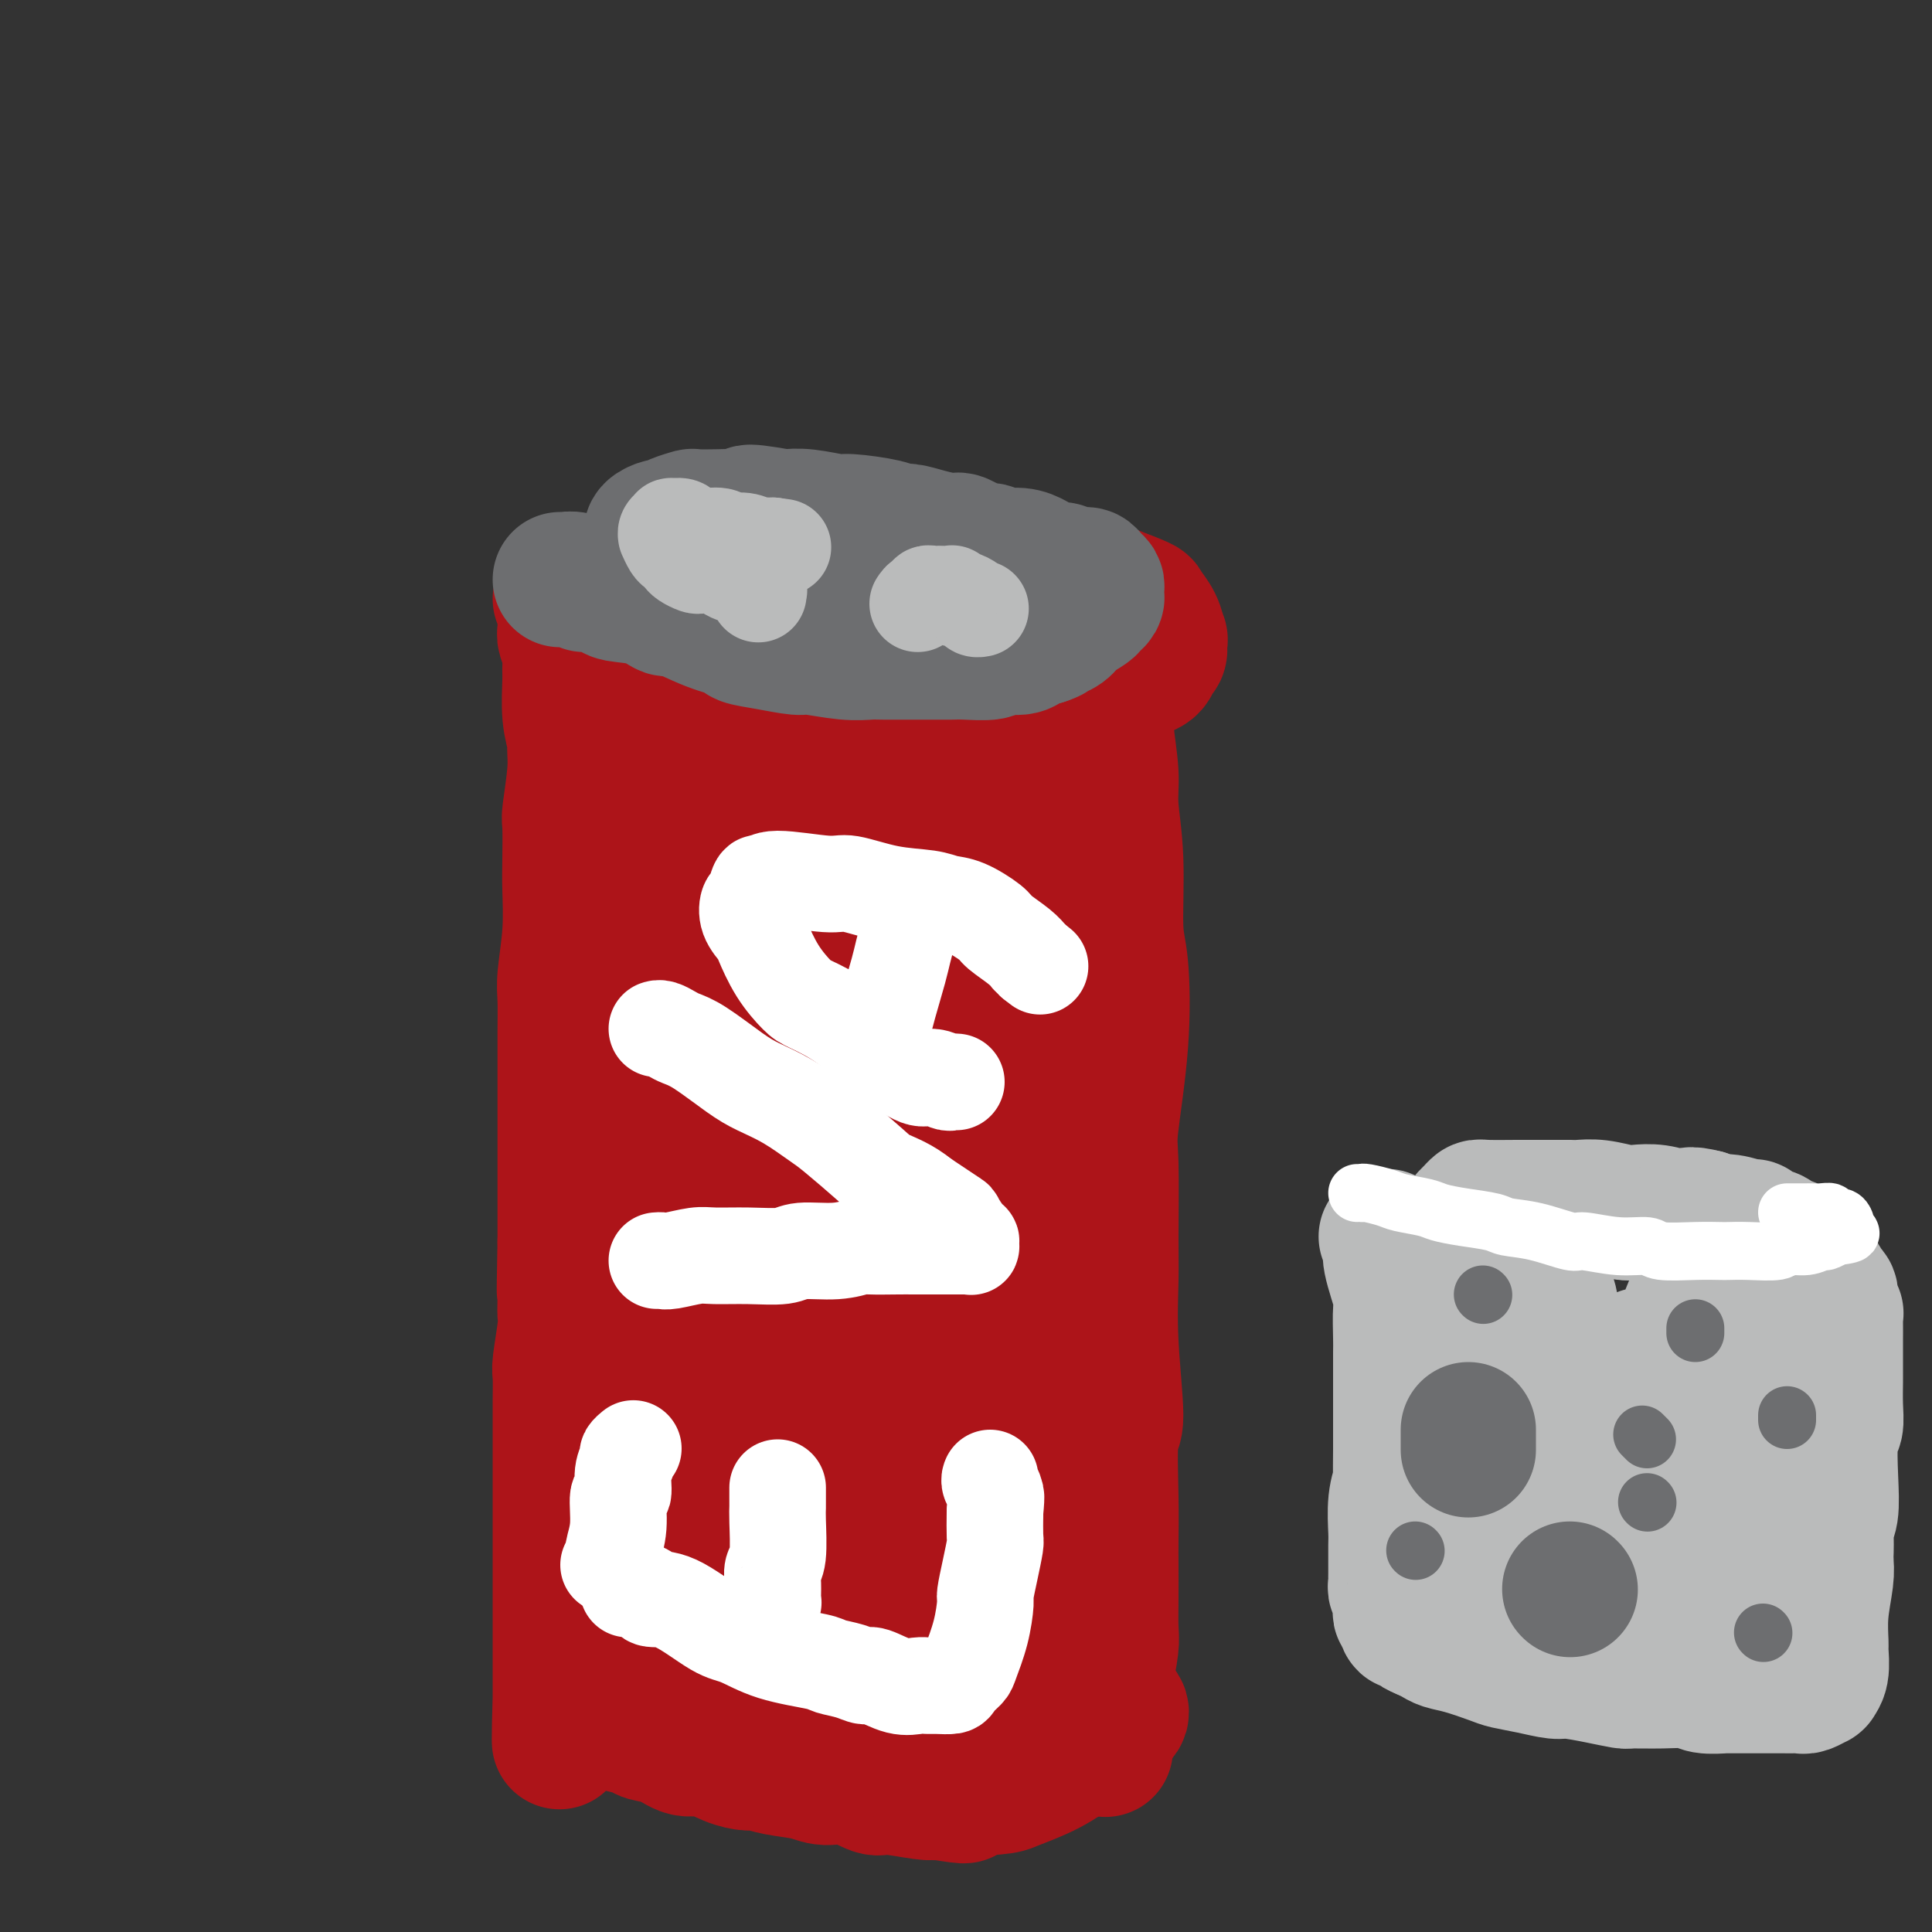 <svg viewBox='0 0 400 400' version='1.1' xmlns='http://www.w3.org/2000/svg' xmlns:xlink='http://www.w3.org/1999/xlink'><rect x="0" y="0" width="400" height="400" fill="#333333" stroke="none"/><g fill='none' stroke='#AD1419' stroke-width='28' stroke-linecap='round' stroke-linejoin='round'><path d='M116,124c0.425,0.420 0.850,0.839 1,1c0.150,0.161 0.026,0.063 0,1c-0.026,0.937 0.046,2.908 0,4c-0.046,1.092 -0.209,1.305 0,2c0.209,0.695 0.792,1.871 1,3c0.208,1.129 0.041,2.212 0,3c-0.041,0.788 0.042,1.280 0,3c-0.042,1.720 -0.211,4.668 0,7c0.211,2.332 0.803,4.048 1,5c0.197,0.952 0.000,1.139 0,2c-0.000,0.861 0.196,2.397 0,5c-0.196,2.603 -0.783,6.275 -1,8c-0.217,1.725 -0.062,1.504 0,3c0.062,1.496 0.031,4.708 0,7c-0.031,2.292 -0.061,3.663 0,6c0.061,2.337 0.212,5.640 0,9c-0.212,3.360 -0.789,6.778 -1,9c-0.211,2.222 -0.057,3.250 0,5c0.057,1.750 0.015,4.223 0,7c-0.015,2.777 -0.004,5.860 0,8c0.004,2.140 0.001,3.339 0,5c-0.001,1.661 -0.000,3.785 0,6c0.000,2.215 0.000,4.522 0,6c-0.000,1.478 -0.000,2.128 0,4c0.000,1.872 0.000,4.965 0,7c-0.000,2.035 -0.000,3.010 0,4c0.000,0.990 0.000,1.995 0,3'/><path d='M117,257c-0.311,17.127 -0.087,7.944 0,6c0.087,-1.944 0.037,3.349 0,6c-0.037,2.651 -0.063,2.659 0,3c0.063,0.341 0.213,1.016 0,3c-0.213,1.984 -0.789,5.278 -1,7c-0.211,1.722 -0.057,1.872 0,3c0.057,1.128 0.015,3.234 0,5c-0.015,1.766 -0.004,3.192 0,4c0.004,0.808 0.001,0.997 0,2c-0.001,1.003 -0.000,2.820 0,4c0.000,1.180 0.000,1.724 0,3c-0.000,1.276 -0.000,3.284 0,5c0.000,1.716 0.000,3.139 0,4c-0.000,0.861 -0.000,1.161 0,2c0.000,0.839 0.000,2.218 0,4c-0.000,1.782 -0.000,3.966 0,5c0.000,1.034 0.000,0.916 0,2c-0.000,1.084 -0.000,3.368 0,5c0.000,1.632 0.000,2.610 0,3c-0.000,0.390 -0.000,0.192 0,1c0.000,0.808 0.000,2.621 0,4c-0.000,1.379 -0.000,2.324 0,3c0.000,0.676 0.000,1.084 0,2c-0.000,0.916 -0.000,2.339 0,3c0.000,0.661 0.000,0.558 0,1c-0.000,0.442 -0.000,1.429 0,2c0.000,0.571 0.000,0.728 0,1c-0.000,0.272 -0.000,0.661 0,1c0.000,0.339 0.000,0.630 0,1c-0.000,0.370 -0.000,0.820 0,1c0.000,0.180 0.000,0.090 0,0'/><path d='M116,353c-0.218,14.867 -0.262,4.036 0,0c0.262,-4.036 0.830,-1.275 1,0c0.170,1.275 -0.057,1.064 0,1c0.057,-0.064 0.398,0.021 1,0c0.602,-0.021 1.465,-0.146 2,0c0.535,0.146 0.742,0.564 1,1c0.258,0.436 0.567,0.891 1,1c0.433,0.109 0.989,-0.127 2,0c1.011,0.127 2.475,0.616 4,1c1.525,0.384 3.109,0.661 4,1c0.891,0.339 1.087,0.738 2,1c0.913,0.262 2.542,0.386 4,1c1.458,0.614 2.746,1.719 4,2c1.254,0.281 2.475,-0.261 4,0c1.525,0.261 3.353,1.327 5,2c1.647,0.673 3.114,0.955 4,1c0.886,0.045 1.190,-0.148 2,0c0.810,0.148 2.126,0.636 4,1c1.874,0.364 4.307,0.604 6,1c1.693,0.396 2.645,0.947 4,1c1.355,0.053 3.112,-0.392 5,0c1.888,0.392 3.908,1.620 5,2c1.092,0.380 1.255,-0.090 3,0c1.745,0.090 5.070,0.740 7,1c1.930,0.260 2.465,0.130 3,0'/><path d='M194,371c8.793,1.446 4.776,0.560 5,0c0.224,-0.560 4.688,-0.793 7,-1c2.312,-0.207 2.471,-0.388 4,-1c1.529,-0.612 4.427,-1.655 7,-3c2.573,-1.345 4.822,-2.990 6,-4c1.178,-1.010 1.286,-1.384 2,-2c0.714,-0.616 2.034,-1.475 3,-2c0.966,-0.525 1.576,-0.718 2,-1c0.424,-0.282 0.660,-0.654 1,-1c0.340,-0.346 0.785,-0.667 1,-1c0.215,-0.333 0.202,-0.677 0,-1c-0.202,-0.323 -0.593,-0.625 -1,-1c-0.407,-0.375 -0.831,-0.821 -1,-1c-0.169,-0.179 -0.085,-0.089 0,0'/><path d='M132,117c0.112,-0.008 0.224,-0.017 0,0c-0.224,0.017 -0.786,0.059 -1,0c-0.214,-0.059 -0.082,-0.220 0,0c0.082,0.220 0.113,0.821 0,1c-0.113,0.179 -0.371,-0.064 1,1c1.371,1.064 4.370,3.436 6,5c1.630,1.564 1.889,2.319 4,4c2.111,1.681 6.072,4.286 9,6c2.928,1.714 4.821,2.535 6,3c1.179,0.465 1.643,0.572 4,1c2.357,0.428 6.605,1.176 10,2c3.395,0.824 5.935,1.723 7,2c1.065,0.277 0.654,-0.069 3,0c2.346,0.069 7.447,0.551 11,1c3.553,0.449 5.556,0.863 7,1c1.444,0.137 2.328,-0.003 5,0c2.672,0.003 7.134,0.151 10,0c2.866,-0.151 4.138,-0.600 5,-1c0.862,-0.400 1.313,-0.750 3,-1c1.687,-0.250 4.609,-0.400 7,-1c2.391,-0.600 4.252,-1.652 5,-2c0.748,-0.348 0.383,0.006 1,0c0.617,-0.006 2.217,-0.373 3,-1c0.783,-0.627 0.749,-1.515 1,-2c0.251,-0.485 0.786,-0.567 1,-1c0.214,-0.433 0.107,-1.216 0,-2'/><path d='M240,133c0.338,-0.864 0.182,-0.524 0,-1c-0.182,-0.476 -0.389,-1.766 -1,-3c-0.611,-1.234 -1.625,-2.411 -2,-3c-0.375,-0.589 -0.110,-0.590 -1,-1c-0.890,-0.410 -2.935,-1.228 -5,-2c-2.065,-0.772 -4.149,-1.500 -5,-2c-0.851,-0.500 -0.468,-0.774 -1,-1c-0.532,-0.226 -1.980,-0.403 -4,-1c-2.020,-0.597 -4.614,-1.614 -6,-2c-1.386,-0.386 -1.565,-0.141 -3,0c-1.435,0.141 -4.128,0.177 -6,0c-1.872,-0.177 -2.925,-0.569 -4,-1c-1.075,-0.431 -2.172,-0.903 -4,-1c-1.828,-0.097 -4.387,0.181 -7,0c-2.613,-0.181 -5.280,-0.822 -6,-1c-0.720,-0.178 0.508,0.106 -1,0c-1.508,-0.106 -5.752,-0.603 -8,-1c-2.248,-0.397 -2.500,-0.696 -4,-1c-1.500,-0.304 -4.248,-0.615 -6,-1c-1.752,-0.385 -2.506,-0.845 -3,-1c-0.494,-0.155 -0.727,-0.004 -2,0c-1.273,0.004 -3.587,-0.140 -5,0c-1.413,0.140 -1.924,0.563 -3,1c-1.076,0.437 -2.718,0.887 -4,1c-1.282,0.113 -2.204,-0.110 -3,0c-0.796,0.110 -1.467,0.554 -2,1c-0.533,0.446 -0.927,0.893 -1,1c-0.073,0.107 0.176,-0.126 0,0c-0.176,0.126 -0.778,0.611 -1,1c-0.222,0.389 -0.063,0.683 0,1c0.063,0.317 0.032,0.659 0,1'/><path d='M142,117c-0.193,1.465 1.324,2.626 2,3c0.676,0.374 0.512,-0.039 1,0c0.488,0.039 1.627,0.529 2,1c0.373,0.471 -0.021,0.921 0,1c0.021,0.079 0.457,-0.214 2,0c1.543,0.214 4.194,0.935 5,1c0.806,0.065 -0.234,-0.525 3,1c3.234,1.525 10.740,5.165 16,7c5.260,1.835 8.272,1.866 10,2c1.728,0.134 2.173,0.372 4,0c1.827,-0.372 5.038,-1.352 7,-2c1.962,-0.648 2.676,-0.962 3,-1c0.324,-0.038 0.258,0.200 1,0c0.742,-0.200 2.293,-0.838 4,-1c1.707,-0.162 3.570,0.153 5,0c1.430,-0.153 2.425,-0.772 4,-1c1.575,-0.228 3.728,-0.065 5,0c1.272,0.065 1.661,0.031 2,0c0.339,-0.031 0.627,-0.061 1,0c0.373,0.061 0.832,0.212 1,0c0.168,-0.212 0.045,-0.789 0,-1c-0.045,-0.211 -0.012,-0.057 0,0c0.012,0.057 0.003,0.016 0,0c-0.003,-0.016 -0.002,-0.008 0,0'/><path d='M227,135c-0.111,0.033 -0.222,0.065 0,0c0.222,-0.065 0.777,-0.229 1,0c0.223,0.229 0.112,0.849 0,1c-0.112,0.151 -0.227,-0.169 0,0c0.227,0.169 0.797,0.827 1,2c0.203,1.173 0.039,2.861 0,4c-0.039,1.139 0.046,1.727 0,3c-0.046,1.273 -0.223,3.229 0,6c0.223,2.771 0.848,6.357 1,9c0.152,2.643 -0.167,4.342 0,7c0.167,2.658 0.822,6.273 1,11c0.178,4.727 -0.120,10.564 0,14c0.120,3.436 0.659,4.469 1,8c0.341,3.531 0.484,9.558 0,16c-0.484,6.442 -1.595,13.298 -2,17c-0.405,3.702 -0.104,4.250 0,8c0.104,3.750 0.010,10.701 0,15c-0.010,4.299 0.064,5.945 0,9c-0.064,3.055 -0.266,7.517 0,13c0.266,5.483 0.999,11.986 1,15c0.001,3.014 -0.732,2.538 -1,5c-0.268,2.462 -0.072,7.863 0,12c0.072,4.137 0.020,7.009 0,9c-0.020,1.991 -0.009,3.100 0,5c0.009,1.900 0.016,4.592 0,7c-0.016,2.408 -0.056,4.532 0,6c0.056,1.468 0.207,2.280 0,4c-0.207,1.720 -0.774,4.349 -1,6c-0.226,1.651 -0.113,2.326 0,3'/><path d='M229,350c-0.404,23.419 0.088,6.968 0,1c-0.088,-5.968 -0.754,-1.453 -1,1c-0.246,2.453 -0.070,2.844 0,3c0.070,0.156 0.035,0.078 0,0'/><path d='M149,152c-0.456,-0.010 -0.913,-0.019 -1,0c-0.087,0.019 0.194,0.067 0,0c-0.194,-0.067 -0.865,-0.249 -1,0c-0.135,0.249 0.265,0.929 0,1c-0.265,0.071 -1.195,-0.467 -2,4c-0.805,4.467 -1.483,13.937 -2,19c-0.517,5.063 -0.872,5.718 -1,11c-0.128,5.282 -0.029,15.191 0,26c0.029,10.809 -0.011,22.518 0,28c0.011,5.482 0.074,4.736 0,10c-0.074,5.264 -0.285,16.536 0,22c0.285,5.464 1.065,5.119 1,8c-0.065,2.881 -0.974,8.987 -1,15c-0.026,6.013 0.831,11.933 1,15c0.169,3.067 -0.351,3.282 0,6c0.351,2.718 1.572,7.940 2,12c0.428,4.060 0.062,6.958 0,9c-0.062,2.042 0.180,3.227 0,5c-0.180,1.773 -0.780,4.136 -1,6c-0.220,1.864 -0.058,3.231 0,4c0.058,0.769 0.013,0.940 0,1c-0.013,0.060 0.007,0.009 0,0c-0.007,-0.009 -0.041,0.022 0,0c0.041,-0.022 0.155,-0.099 0,-1c-0.155,-0.901 -0.580,-2.627 -1,-4c-0.420,-1.373 -0.834,-2.392 -1,-3c-0.166,-0.608 -0.083,-0.804 0,-1'/><path d='M142,345c-0.468,-1.763 -0.637,-2.171 -1,-3c-0.363,-0.829 -0.921,-2.078 -1,-3c-0.079,-0.922 0.320,-1.518 0,-2c-0.320,-0.482 -1.359,-0.850 -2,-2c-0.641,-1.150 -0.886,-3.080 -1,-4c-0.114,-0.920 -0.098,-0.829 0,-2c0.098,-1.171 0.279,-3.603 0,-6c-0.279,-2.397 -1.017,-4.759 -1,-6c0.017,-1.241 0.789,-1.360 1,-2c0.211,-0.640 -0.141,-1.802 0,-3c0.141,-1.198 0.773,-2.431 1,-3c0.227,-0.569 0.049,-0.473 0,0c-0.049,0.473 0.030,1.325 0,2c-0.030,0.675 -0.169,1.175 0,2c0.169,0.825 0.647,1.976 1,3c0.353,1.024 0.580,1.922 1,4c0.420,2.078 1.033,5.337 2,8c0.967,2.663 2.289,4.730 3,6c0.711,1.270 0.810,1.743 2,3c1.190,1.257 3.470,3.297 5,5c1.530,1.703 2.311,3.068 3,4c0.689,0.932 1.286,1.430 2,2c0.714,0.570 1.543,1.210 3,2c1.457,0.790 3.540,1.728 5,2c1.460,0.272 2.295,-0.123 4,0c1.705,0.123 4.280,0.765 7,1c2.720,0.235 5.585,0.063 7,0c1.415,-0.063 1.381,-0.017 3,0c1.619,0.017 4.891,0.005 7,0c2.109,-0.005 3.054,-0.002 4,0'/><path d='M197,353c5.167,0.091 2.085,-0.182 2,0c-0.085,0.182 2.829,0.818 4,1c1.171,0.182 0.600,-0.091 1,0c0.400,0.091 1.771,0.547 3,1c1.229,0.453 2.315,0.903 3,1c0.685,0.097 0.969,-0.160 1,0c0.031,0.160 -0.192,0.737 0,1c0.192,0.263 0.798,0.214 1,0c0.202,-0.214 0.001,-0.592 0,-1c-0.001,-0.408 0.197,-0.846 0,-3c-0.197,-2.154 -0.789,-6.024 -1,-8c-0.211,-1.976 -0.043,-2.058 0,-3c0.043,-0.942 -0.041,-2.743 0,-7c0.041,-4.257 0.206,-10.968 0,-15c-0.206,-4.032 -0.783,-5.384 -1,-10c-0.217,-4.616 -0.072,-12.497 0,-20c0.072,-7.503 0.072,-14.630 0,-19c-0.072,-4.370 -0.215,-5.983 0,-10c0.215,-4.017 0.790,-10.437 1,-14c0.210,-3.563 0.056,-4.270 0,-8c-0.056,-3.730 -0.015,-10.483 0,-17c0.015,-6.517 0.005,-12.796 0,-16c-0.005,-3.204 -0.003,-3.331 0,-6c0.003,-2.669 0.007,-7.879 0,-12c-0.007,-4.121 -0.024,-7.154 0,-9c0.024,-1.846 0.091,-2.504 0,-4c-0.091,-1.496 -0.339,-3.829 -1,-6c-0.661,-2.171 -1.734,-4.180 -2,-5c-0.266,-0.820 0.274,-0.452 0,-1c-0.274,-0.548 -1.364,-2.014 -2,-3c-0.636,-0.986 -0.818,-1.493 -1,-2'/><path d='M205,158c-1.092,-2.565 -0.822,-0.477 -1,0c-0.178,0.477 -0.805,-0.657 -2,-1c-1.195,-0.343 -2.959,0.104 -4,0c-1.041,-0.104 -1.361,-0.760 -3,-1c-1.639,-0.240 -4.597,-0.064 -6,0c-1.403,0.064 -1.250,0.016 -2,0c-0.750,-0.016 -2.404,-0.000 -4,0c-1.596,0.000 -3.133,-0.015 -4,0c-0.867,0.015 -1.063,0.059 -3,0c-1.937,-0.059 -5.614,-0.223 -8,0c-2.386,0.223 -3.479,0.833 -4,1c-0.521,0.167 -0.470,-0.110 -1,0c-0.530,0.110 -1.643,0.606 -2,2c-0.357,1.394 0.040,3.686 0,5c-0.040,1.314 -0.519,1.649 0,3c0.519,1.351 2.034,3.716 3,6c0.966,2.284 1.381,4.485 2,6c0.619,1.515 1.441,2.343 2,6c0.559,3.657 0.856,10.142 1,18c0.144,7.858 0.136,17.090 0,22c-0.136,4.910 -0.401,5.500 -1,12c-0.599,6.500 -1.533,18.911 -2,25c-0.467,6.089 -0.466,5.856 -1,10c-0.534,4.144 -1.603,12.666 -2,18c-0.397,5.334 -0.122,7.481 0,10c0.122,2.519 0.092,5.410 0,8c-0.092,2.590 -0.246,4.879 0,8c0.246,3.121 0.891,7.074 1,9c0.109,1.926 -0.317,1.826 0,3c0.317,1.174 1.376,3.621 2,5c0.624,1.379 0.812,1.689 1,2'/><path d='M167,335c0.816,7.326 0.855,3.141 1,2c0.145,-1.141 0.396,0.762 1,2c0.604,1.238 1.563,1.812 2,2c0.437,0.188 0.354,-0.011 1,0c0.646,0.011 2.021,0.232 3,0c0.979,-0.232 1.562,-0.919 2,-1c0.438,-0.081 0.731,0.442 1,0c0.269,-0.442 0.513,-1.851 2,-3c1.487,-1.149 4.215,-2.040 6,-3c1.785,-0.960 2.626,-1.989 5,-5c2.374,-3.011 6.282,-8.004 8,-11c1.718,-2.996 1.246,-3.996 2,-8c0.754,-4.004 2.735,-11.013 4,-19c1.265,-7.987 1.815,-16.954 2,-22c0.185,-5.046 0.007,-6.171 0,-11c-0.007,-4.829 0.159,-13.361 0,-21c-0.159,-7.639 -0.642,-14.386 -1,-18c-0.358,-3.614 -0.592,-4.097 -1,-7c-0.408,-2.903 -0.991,-8.226 -2,-12c-1.009,-3.774 -2.445,-5.997 -3,-8c-0.555,-2.003 -0.228,-3.784 -1,-6c-0.772,-2.216 -2.642,-4.866 -4,-7c-1.358,-2.134 -2.204,-3.753 -3,-5c-0.796,-1.247 -1.541,-2.124 -2,-3c-0.459,-0.876 -0.630,-1.752 -1,-2c-0.370,-0.248 -0.939,0.134 -1,0c-0.061,-0.134 0.384,-0.782 0,0c-0.384,0.782 -1.598,2.993 -2,4c-0.402,1.007 0.007,0.810 0,2c-0.007,1.190 -0.431,3.769 -1,8c-0.569,4.231 -1.285,10.116 -2,16'/><path d='M183,199c-1.185,6.071 -1.646,6.250 -2,10c-0.354,3.750 -0.599,11.072 -1,19c-0.401,7.928 -0.957,16.461 -1,21c-0.043,4.539 0.426,5.084 1,9c0.574,3.916 1.253,11.202 2,18c0.747,6.798 1.562,13.108 2,16c0.438,2.892 0.499,2.367 1,5c0.501,2.633 1.440,8.423 2,12c0.560,3.577 0.739,4.942 1,6c0.261,1.058 0.603,1.811 1,3c0.397,1.189 0.849,2.814 1,4c0.151,1.186 0.002,1.932 0,2c-0.002,0.068 0.144,-0.543 0,-1c-0.144,-0.457 -0.576,-0.761 -1,-2c-0.424,-1.239 -0.839,-3.414 -1,-7c-0.161,-3.586 -0.066,-8.582 0,-13c0.066,-4.418 0.104,-8.258 0,-14c-0.104,-5.742 -0.350,-13.386 -1,-22c-0.650,-8.614 -1.702,-18.199 -2,-24c-0.298,-5.801 0.160,-7.819 0,-12c-0.160,-4.181 -0.937,-10.525 -2,-16c-1.063,-5.475 -2.413,-10.081 -3,-12c-0.587,-1.919 -0.410,-1.152 -1,-3c-0.590,-1.848 -1.948,-6.311 -4,-10c-2.052,-3.689 -4.797,-6.603 -6,-8c-1.203,-1.397 -0.864,-1.278 -2,-3c-1.136,-1.722 -3.748,-5.286 -5,-7c-1.252,-1.714 -1.145,-1.577 -2,-3c-0.855,-1.423 -2.673,-4.407 -5,-7c-2.327,-2.593 -5.164,-4.797 -8,-7'/><path d='M147,153c-5.055,-6.227 -3.693,-4.296 -4,-5c-0.307,-0.704 -2.283,-4.045 -4,-6c-1.717,-1.955 -3.176,-2.526 -4,-3c-0.824,-0.474 -1.012,-0.851 -1,-1c0.012,-0.149 0.225,-0.071 0,0c-0.225,0.071 -0.889,0.133 -1,0c-0.111,-0.133 0.329,-0.461 1,0c0.671,0.461 1.572,1.712 2,2c0.428,0.288 0.383,-0.385 1,0c0.617,0.385 1.895,1.829 3,3c1.105,1.171 2.037,2.070 3,3c0.963,0.930 1.957,1.892 3,3c1.043,1.108 2.136,2.363 3,3c0.864,0.637 1.500,0.655 2,1c0.500,0.345 0.865,1.016 1,1c0.135,-0.016 0.038,-0.719 0,-1c-0.038,-0.281 -0.019,-0.141 0,0'/></g>
<g fill='none' stroke='#6D6E70' stroke-width='28' stroke-linecap='round' stroke-linejoin='round'><path d='M116,120c0.467,-0.009 0.934,-0.017 1,0c0.066,0.017 -0.269,0.060 0,0c0.269,-0.060 1.143,-0.223 2,0c0.857,0.223 1.698,0.832 2,1c0.302,0.168 0.063,-0.104 1,0c0.937,0.104 3.048,0.586 4,1c0.952,0.414 0.745,0.762 2,1c1.255,0.238 3.973,0.368 6,1c2.027,0.632 3.363,1.766 4,2c0.637,0.234 0.576,-0.432 2,0c1.424,0.432 4.332,1.962 7,3c2.668,1.038 5.095,1.584 6,2c0.905,0.416 0.289,0.704 1,1c0.711,0.296 2.750,0.601 5,1c2.250,0.399 4.710,0.891 6,1c1.290,0.109 1.411,-0.167 3,0c1.589,0.167 4.646,0.777 7,1c2.354,0.223 4.006,0.060 5,0c0.994,-0.060 1.331,-0.016 3,0c1.669,0.016 4.672,0.005 7,0c2.328,-0.005 3.983,-0.005 5,0c1.017,0.005 1.396,0.016 2,0c0.604,-0.016 1.431,-0.060 3,0c1.569,0.060 3.879,0.223 5,0c1.121,-0.223 1.053,-0.833 2,-1c0.947,-0.167 2.909,0.109 4,0c1.091,-0.109 1.312,-0.603 2,-1c0.688,-0.397 1.844,-0.699 3,-1'/><path d='M216,132c2.054,-0.655 1.688,-0.791 2,-1c0.312,-0.209 1.303,-0.490 2,-1c0.697,-0.510 1.101,-1.250 2,-2c0.899,-0.750 2.293,-1.510 3,-2c0.707,-0.490 0.726,-0.709 1,-1c0.274,-0.291 0.802,-0.655 1,-1c0.198,-0.345 0.065,-0.671 0,-1c-0.065,-0.329 -0.060,-0.662 0,-1c0.060,-0.338 0.177,-0.683 0,-1c-0.177,-0.317 -0.647,-0.606 -1,-1c-0.353,-0.394 -0.588,-0.893 -1,-1c-0.412,-0.107 -1.002,0.179 -2,0c-0.998,-0.179 -2.405,-0.823 -3,-1c-0.595,-0.177 -0.379,0.111 -1,0c-0.621,-0.111 -2.078,-0.623 -3,-1c-0.922,-0.377 -1.309,-0.621 -2,-1c-0.691,-0.379 -1.688,-0.894 -3,-1c-1.312,-0.106 -2.940,0.197 -4,0c-1.060,-0.197 -1.553,-0.893 -2,-1c-0.447,-0.107 -0.847,0.374 -2,0c-1.153,-0.374 -3.058,-1.602 -4,-2c-0.942,-0.398 -0.923,0.034 -2,0c-1.077,-0.034 -3.252,-0.535 -5,-1c-1.748,-0.465 -3.070,-0.894 -4,-1c-0.930,-0.106 -1.469,0.111 -2,0c-0.531,-0.111 -1.053,-0.552 -3,-1c-1.947,-0.448 -5.320,-0.905 -7,-1c-1.680,-0.095 -1.667,0.170 -3,0c-1.333,-0.170 -4.013,-0.777 -6,-1c-1.987,-0.223 -3.282,-0.064 -4,0c-0.718,0.064 -0.859,0.032 -1,0'/><path d='M162,107c-10.756,-1.857 -6.148,-0.498 -5,0c1.148,0.498 -1.166,0.136 -3,0c-1.834,-0.136 -3.188,-0.047 -5,0c-1.812,0.047 -4.081,0.050 -5,0c-0.919,-0.050 -0.488,-0.154 -1,0c-0.512,0.154 -1.965,0.567 -3,1c-1.035,0.433 -1.650,0.886 -2,1c-0.350,0.114 -0.435,-0.111 -1,0c-0.565,0.111 -1.610,0.559 -2,1c-0.390,0.441 -0.126,0.876 0,1c0.126,0.124 0.115,-0.064 0,0c-0.115,0.064 -0.334,0.381 0,1c0.334,0.619 1.221,1.541 2,2c0.779,0.459 1.450,0.455 2,1c0.550,0.545 0.979,1.637 2,2c1.021,0.363 2.634,-0.004 4,0c1.366,0.004 2.485,0.379 4,1c1.515,0.621 3.425,1.487 6,2c2.575,0.513 5.814,0.673 8,1c2.186,0.327 3.320,0.821 6,1c2.680,0.179 6.905,0.044 9,0c2.095,-0.044 2.060,0.002 4,0c1.940,-0.002 5.853,-0.053 9,0c3.147,0.053 5.526,0.210 7,0c1.474,-0.210 2.044,-0.788 4,-1c1.956,-0.212 5.298,-0.057 8,0c2.702,0.057 4.763,0.015 6,0c1.237,-0.015 1.651,-0.004 2,0c0.349,0.004 0.632,0.001 1,0c0.368,-0.001 0.819,-0.000 1,0c0.181,0.000 0.090,0.000 0,0'/></g>
<g fill='none' stroke='#BABBBB' stroke-width='20' stroke-linecap='round' stroke-linejoin='round'><path d='M157,123c-0.039,-0.477 -0.078,-0.954 0,-1c0.078,-0.046 0.274,0.338 0,0c-0.274,-0.338 -1.019,-1.397 -2,-2c-0.981,-0.603 -2.198,-0.749 -3,-1c-0.802,-0.251 -1.188,-0.606 -2,-1c-0.812,-0.394 -2.049,-0.826 -3,-1c-0.951,-0.174 -1.617,-0.088 -2,0c-0.383,0.088 -0.484,0.180 -1,0c-0.516,-0.180 -1.449,-0.630 -2,-1c-0.551,-0.370 -0.722,-0.659 -1,-1c-0.278,-0.341 -0.664,-0.735 -1,-1c-0.336,-0.265 -0.622,-0.400 -1,-1c-0.378,-0.600 -0.849,-1.663 -1,-2c-0.151,-0.337 0.019,0.053 0,0c-0.019,-0.053 -0.228,-0.547 0,-1c0.228,-0.453 0.892,-0.863 1,-1c0.108,-0.137 -0.339,0.001 0,0c0.339,-0.001 1.465,-0.140 2,0c0.535,0.140 0.477,0.558 1,1c0.523,0.442 1.625,0.907 3,1c1.375,0.093 3.023,-0.185 4,0c0.977,0.185 1.284,0.834 2,1c0.716,0.166 1.841,-0.152 3,0c1.159,0.152 2.352,0.773 3,1c0.648,0.227 0.751,0.061 1,0c0.249,-0.061 0.642,-0.017 1,0c0.358,0.017 0.679,0.009 1,0'/><path d='M160,113c3.667,0.500 1.833,0.250 0,0'/><path d='M190,125c0.303,-0.453 0.606,-0.906 1,-1c0.394,-0.094 0.878,0.171 1,0c0.122,-0.171 -0.117,-0.778 0,-1c0.117,-0.222 0.591,-0.061 1,0c0.409,0.061 0.754,0.020 1,0c0.246,-0.020 0.394,-0.020 1,0c0.606,0.020 1.672,0.061 2,0c0.328,-0.061 -0.081,-0.223 0,0c0.081,0.223 0.652,0.830 1,1c0.348,0.170 0.472,-0.098 1,0c0.528,0.098 1.461,0.562 2,1c0.539,0.438 0.684,0.849 1,1c0.316,0.151 0.805,0.043 1,0c0.195,-0.043 0.098,-0.022 0,0'/></g>
<g fill='none' stroke='#FFFFFF' stroke-width='20' stroke-linecap='round' stroke-linejoin='round'><path d='M130,329c0.369,0.022 0.738,0.043 1,0c0.262,-0.043 0.419,-0.152 1,0c0.581,0.152 1.588,0.564 2,1c0.412,0.436 0.230,0.897 1,1c0.770,0.103 2.493,-0.152 5,1c2.507,1.152 5.796,3.709 8,5c2.204,1.291 3.321,1.315 5,2c1.679,0.685 3.921,2.030 7,3c3.079,0.970 6.997,1.564 9,2c2.003,0.436 2.093,0.713 3,1c0.907,0.287 2.631,0.585 4,1c1.369,0.415 2.383,0.948 3,1c0.617,0.052 0.835,-0.379 2,0c1.165,0.379 3.276,1.566 5,2c1.724,0.434 3.063,0.114 4,0c0.937,-0.114 1.474,-0.023 2,0c0.526,0.023 1.043,-0.021 2,0c0.957,0.021 2.354,0.108 3,0c0.646,-0.108 0.541,-0.411 1,-1c0.459,-0.589 1.481,-1.464 2,-2c0.519,-0.536 0.534,-0.732 1,-2c0.466,-1.268 1.382,-3.608 2,-6c0.618,-2.392 0.936,-4.837 1,-6c0.064,-1.163 -0.126,-1.044 0,-2c0.126,-0.956 0.570,-2.988 1,-5c0.430,-2.012 0.847,-4.003 1,-5c0.153,-0.997 0.044,-0.999 0,-2c-0.044,-1.001 -0.022,-3.000 0,-5'/><path d='M206,313c0.448,-4.515 0.068,-3.301 0,-3c-0.068,0.301 0.178,-0.311 0,-1c-0.178,-0.689 -0.779,-1.455 -1,-2c-0.221,-0.545 -0.063,-0.870 0,-1c0.063,-0.130 0.032,-0.065 0,0'/><path d='M159,334c0.031,-0.450 0.061,-0.900 0,-1c-0.061,-0.100 -0.214,0.149 0,0c0.214,-0.149 0.793,-0.696 1,-1c0.207,-0.304 0.041,-0.364 0,-1c-0.041,-0.636 0.041,-1.847 0,-3c-0.041,-1.153 -0.207,-2.249 0,-3c0.207,-0.751 0.788,-1.157 1,-3c0.212,-1.843 0.057,-5.125 0,-7c-0.057,-1.875 -0.015,-2.345 0,-3c0.015,-0.655 0.004,-1.495 0,-2c-0.004,-0.505 -0.001,-0.674 0,-1c0.001,-0.326 0.000,-0.807 0,-1c-0.000,-0.193 -0.000,-0.096 0,0'/><path d='M126,324c0.455,-0.299 0.911,-0.599 1,-1c0.089,-0.401 -0.187,-0.904 0,-2c0.187,-1.096 0.839,-2.784 1,-5c0.161,-2.216 -0.168,-4.961 0,-6c0.168,-1.039 0.833,-0.373 1,-1c0.167,-0.627 -0.165,-2.546 0,-4c0.165,-1.454 0.828,-2.441 1,-3c0.172,-0.559 -0.146,-0.689 0,-1c0.146,-0.311 0.756,-0.803 1,-1c0.244,-0.197 0.122,-0.098 0,0'/><path d='M136,261c0.327,-0.031 0.654,-0.061 1,0c0.346,0.061 0.712,0.214 2,0c1.288,-0.214 3.500,-0.793 5,-1c1.500,-0.207 2.290,-0.040 4,0c1.710,0.040 4.339,-0.046 7,0c2.661,0.046 5.352,0.222 7,0c1.648,-0.222 2.252,-0.844 4,-1c1.748,-0.156 4.640,0.154 7,0c2.360,-0.154 4.189,-0.773 5,-1c0.811,-0.227 0.602,-0.061 2,0c1.398,0.061 4.401,0.016 6,0c1.599,-0.016 1.794,-0.004 3,0c1.206,0.004 3.423,0.001 5,0c1.577,-0.001 2.514,0.001 3,0c0.486,-0.001 0.523,-0.004 1,0c0.477,0.004 1.396,0.015 2,0c0.604,-0.015 0.892,-0.057 1,0c0.108,0.057 0.035,0.215 0,0c-0.035,-0.215 -0.033,-0.801 0,-1c0.033,-0.199 0.097,-0.012 0,0c-0.097,0.012 -0.356,-0.151 -1,-1c-0.644,-0.849 -1.673,-2.382 -2,-3c-0.327,-0.618 0.050,-0.319 -1,-1c-1.050,-0.681 -3.525,-2.340 -6,-4'/><path d='M191,248c-2.837,-2.359 -5.429,-3.258 -7,-4c-1.571,-0.742 -2.121,-1.329 -4,-3c-1.879,-1.671 -5.087,-4.426 -7,-6c-1.913,-1.574 -2.532,-1.966 -4,-3c-1.468,-1.034 -3.787,-2.711 -6,-4c-2.213,-1.289 -4.322,-2.190 -6,-3c-1.678,-0.810 -2.925,-1.527 -5,-3c-2.075,-1.473 -4.976,-3.701 -7,-5c-2.024,-1.299 -3.169,-1.668 -4,-2c-0.831,-0.332 -1.346,-0.625 -2,-1c-0.654,-0.375 -1.445,-0.832 -2,-1c-0.555,-0.168 -0.873,-0.048 -1,0c-0.127,0.048 -0.064,0.024 0,0'/><path d='M198,224c-0.386,-0.036 -0.772,-0.073 -1,0c-0.228,0.073 -0.298,0.255 -1,0c-0.702,-0.255 -2.036,-0.949 -3,-1c-0.964,-0.051 -1.557,0.540 -3,0c-1.443,-0.540 -3.736,-2.212 -5,-3c-1.264,-0.788 -1.500,-0.694 -3,-2c-1.500,-1.306 -4.265,-4.014 -7,-6c-2.735,-1.986 -5.438,-3.252 -7,-4c-1.562,-0.748 -1.981,-0.979 -3,-2c-1.019,-1.021 -2.638,-2.831 -4,-5c-1.362,-2.169 -2.467,-4.697 -3,-6c-0.533,-1.303 -0.494,-1.380 -1,-2c-0.506,-0.620 -1.558,-1.783 -2,-3c-0.442,-1.217 -0.274,-2.489 0,-3c0.274,-0.511 0.654,-0.262 1,-1c0.346,-0.738 0.658,-2.462 1,-3c0.342,-0.538 0.713,0.111 1,0c0.287,-0.111 0.488,-0.983 3,-1c2.512,-0.017 7.333,0.822 10,1c2.667,0.178 3.180,-0.305 5,0c1.820,0.305 4.946,1.398 8,2c3.054,0.602 6.034,0.713 8,1c1.966,0.287 2.918,0.752 4,1c1.082,0.248 2.294,0.281 4,1c1.706,0.719 3.906,2.125 5,3c1.094,0.875 1.080,1.218 2,2c0.920,0.782 2.772,2.003 4,3c1.228,0.997 1.831,1.768 2,2c0.169,0.232 -0.094,-0.077 0,0c0.094,0.077 0.547,0.538 1,1'/><path d='M214,199c2.333,1.833 1.167,0.917 0,0'/><path d='M183,214c0.016,-0.380 0.031,-0.761 0,-1c-0.031,-0.239 -0.110,-0.337 0,-1c0.110,-0.663 0.408,-1.890 1,-4c0.592,-2.110 1.479,-5.101 2,-7c0.521,-1.899 0.675,-2.705 1,-4c0.325,-1.295 0.819,-3.079 1,-4c0.181,-0.921 0.049,-0.979 0,-1c-0.049,-0.021 -0.014,-0.006 0,0c0.014,0.006 0.007,0.003 0,0'/></g>
<g fill='none' stroke='#BABBBB' stroke-width='28' stroke-linecap='round' stroke-linejoin='round'><path d='M287,256c0.483,0.706 0.967,1.411 1,2c0.033,0.589 -0.383,1.061 0,3c0.383,1.939 1.567,5.344 2,7c0.433,1.656 0.116,1.563 0,3c-0.116,1.437 -0.031,4.405 0,6c0.031,1.595 0.008,1.817 0,3c-0.008,1.183 -0.003,3.327 0,5c0.003,1.673 0.002,2.877 0,4c-0.002,1.123 -0.004,2.167 0,4c0.004,1.833 0.015,4.455 0,7c-0.015,2.545 -0.057,5.011 0,6c0.057,0.989 0.211,0.499 0,1c-0.211,0.501 -0.789,1.994 -1,4c-0.211,2.006 -0.057,4.526 0,6c0.057,1.474 0.015,1.900 0,3c-0.015,1.100 -0.005,2.872 0,4c0.005,1.128 0.005,1.612 0,2c-0.005,0.388 -0.016,0.680 0,1c0.016,0.320 0.057,0.667 0,1c-0.057,0.333 -0.212,0.652 0,1c0.212,0.348 0.793,0.724 1,1c0.207,0.276 0.042,0.451 0,1c-0.042,0.549 0.041,1.472 0,2c-0.041,0.528 -0.204,0.663 0,1c0.204,0.337 0.775,0.878 1,1c0.225,0.122 0.105,-0.174 0,0c-0.105,0.174 -0.193,0.820 0,1c0.193,0.180 0.667,-0.105 1,0c0.333,0.105 0.524,0.602 1,1c0.476,0.398 1.238,0.699 2,1'/><path d='M295,338c0.992,0.484 1.471,0.693 2,1c0.529,0.307 1.109,0.712 2,1c0.891,0.288 2.094,0.459 4,1c1.906,0.541 4.513,1.451 6,2c1.487,0.549 1.852,0.738 3,1c1.148,0.262 3.078,0.596 5,1c1.922,0.404 3.835,0.879 5,1c1.165,0.121 1.583,-0.111 3,0c1.417,0.111 3.832,0.565 6,1c2.168,0.435 4.087,0.852 5,1c0.913,0.148 0.820,0.025 2,0c1.180,-0.025 3.635,0.046 6,0c2.365,-0.046 4.641,-0.208 6,0c1.359,0.208 1.799,0.788 3,1c1.201,0.212 3.161,0.057 4,0c0.839,-0.057 0.555,-0.015 1,0c0.445,0.015 1.618,0.004 3,0c1.382,-0.004 2.972,-0.001 4,0c1.028,0.001 1.492,0.001 2,0c0.508,-0.001 1.058,-0.004 2,0c0.942,0.004 2.276,0.016 3,0c0.724,-0.016 0.839,-0.061 1,0c0.161,0.061 0.369,0.226 1,0c0.631,-0.226 1.686,-0.845 2,-1c0.314,-0.155 -0.113,0.152 0,0c0.113,-0.152 0.766,-0.764 1,-2c0.234,-1.236 0.049,-3.096 0,-4c-0.049,-0.904 0.038,-0.850 0,-2c-0.038,-1.150 -0.203,-3.502 0,-6c0.203,-2.498 0.772,-5.142 1,-7c0.228,-1.858 0.114,-2.929 0,-4'/><path d='M378,323c0.250,-5.353 -0.125,-6.234 0,-7c0.125,-0.766 0.752,-1.417 1,-3c0.248,-1.583 0.119,-4.098 0,-7c-0.119,-2.902 -0.228,-6.191 0,-8c0.228,-1.809 0.793,-2.139 1,-3c0.207,-0.861 0.055,-2.252 0,-4c-0.055,-1.748 -0.015,-3.853 0,-5c0.015,-1.147 0.004,-1.336 0,-2c-0.004,-0.664 -0.001,-1.804 0,-3c0.001,-1.196 0.001,-2.450 0,-3c-0.001,-0.550 -0.004,-0.397 0,-1c0.004,-0.603 0.016,-1.962 0,-3c-0.016,-1.038 -0.060,-1.754 0,-2c0.060,-0.246 0.224,-0.021 0,0c-0.224,0.021 -0.835,-0.161 -1,-1c-0.165,-0.839 0.115,-2.336 0,-3c-0.115,-0.664 -0.626,-0.497 -1,-1c-0.374,-0.503 -0.610,-1.678 -1,-2c-0.390,-0.322 -0.932,0.208 -1,0c-0.068,-0.208 0.339,-1.155 0,-2c-0.339,-0.845 -1.423,-1.588 -2,-2c-0.577,-0.412 -0.648,-0.491 -1,-1c-0.352,-0.509 -0.984,-1.447 -2,-2c-1.016,-0.553 -2.416,-0.722 -3,-1c-0.584,-0.278 -0.351,-0.667 -1,-1c-0.649,-0.333 -2.180,-0.610 -3,-1c-0.820,-0.390 -0.930,-0.892 -1,-1c-0.070,-0.108 -0.101,0.177 -1,0c-0.899,-0.177 -2.665,-0.817 -4,-1c-1.335,-0.183 -2.239,0.091 -3,0c-0.761,-0.091 -1.381,-0.545 -2,-1'/><path d='M353,252c-3.619,-0.944 -3.667,-0.305 -4,0c-0.333,0.305 -0.952,0.274 -2,0c-1.048,-0.274 -2.525,-0.791 -4,-1c-1.475,-0.209 -2.947,-0.108 -4,0c-1.053,0.108 -1.686,0.225 -3,0c-1.314,-0.225 -3.308,-0.792 -5,-1c-1.692,-0.208 -3.082,-0.056 -4,0c-0.918,0.056 -1.363,0.015 -2,0c-0.637,-0.015 -1.466,-0.005 -3,0c-1.534,0.005 -3.773,0.004 -5,0c-1.227,-0.004 -1.442,-0.012 -3,0c-1.558,0.012 -4.459,0.045 -6,0c-1.541,-0.045 -1.723,-0.169 -2,0c-0.277,0.169 -0.648,0.629 -1,1c-0.352,0.371 -0.683,0.652 -1,1c-0.317,0.348 -0.618,0.762 -1,2c-0.382,1.238 -0.844,3.300 -1,7c-0.156,3.700 -0.004,9.037 0,16c0.004,6.963 -0.139,15.554 0,20c0.139,4.446 0.559,4.749 1,9c0.441,4.251 0.903,12.449 1,16c0.097,3.551 -0.170,2.456 0,4c0.170,1.544 0.778,5.727 1,8c0.222,2.273 0.057,2.636 0,3c-0.057,0.364 -0.008,0.729 0,1c0.008,0.271 -0.026,0.449 0,0c0.026,-0.449 0.112,-1.527 0,-2c-0.112,-0.473 -0.422,-0.343 0,-2c0.422,-1.657 1.575,-5.100 3,-10c1.425,-4.900 3.121,-11.257 4,-15c0.879,-3.743 0.939,-4.871 1,-6'/><path d='M313,303c1.751,-7.328 2.129,-8.647 3,-13c0.871,-4.353 2.234,-11.741 3,-15c0.766,-3.259 0.936,-2.389 1,-3c0.064,-0.611 0.021,-2.705 0,-4c-0.021,-1.295 -0.020,-1.793 0,-2c0.020,-0.207 0.061,-0.122 0,0c-0.061,0.122 -0.223,0.281 0,1c0.223,0.719 0.832,1.998 1,3c0.168,1.002 -0.106,1.727 0,6c0.106,4.273 0.592,12.094 1,20c0.408,7.906 0.736,15.897 1,20c0.264,4.103 0.462,4.320 1,7c0.538,2.680 1.416,7.824 2,11c0.584,3.176 0.874,4.383 1,5c0.126,0.617 0.087,0.643 0,1c-0.087,0.357 -0.221,1.044 0,1c0.221,-0.044 0.798,-0.820 1,-1c0.202,-0.180 0.029,0.236 1,-4c0.971,-4.236 3.087,-13.123 4,-18c0.913,-4.877 0.622,-5.745 1,-9c0.378,-3.255 1.424,-8.897 2,-13c0.576,-4.103 0.680,-6.667 1,-8c0.320,-1.333 0.855,-1.436 1,-2c0.145,-0.564 -0.102,-1.590 0,-2c0.102,-0.410 0.551,-0.205 1,0'/><path d='M339,284c1.869,-7.907 0.542,-0.175 0,3c-0.542,3.175 -0.299,1.792 0,2c0.299,0.208 0.655,2.007 1,6c0.345,3.993 0.680,10.180 1,16c0.320,5.820 0.625,11.272 1,14c0.375,2.728 0.819,2.733 1,4c0.181,1.267 0.100,3.798 0,5c-0.100,1.202 -0.220,1.077 0,1c0.220,-0.077 0.780,-0.106 1,0c0.220,0.106 0.099,0.348 0,0c-0.099,-0.348 -0.176,-1.286 0,-6c0.176,-4.714 0.603,-13.203 1,-21c0.397,-7.797 0.762,-14.901 1,-19c0.238,-4.099 0.350,-5.191 1,-8c0.650,-2.809 1.838,-7.334 3,-10c1.162,-2.666 2.296,-3.473 3,-4c0.704,-0.527 0.977,-0.774 1,-1c0.023,-0.226 -0.205,-0.432 0,0c0.205,0.432 0.842,1.500 1,2c0.158,0.500 -0.164,0.431 0,1c0.164,0.569 0.814,1.777 1,4c0.186,2.223 -0.091,5.463 0,7c0.091,1.537 0.549,1.372 1,3c0.451,1.628 0.895,5.050 1,7c0.105,1.950 -0.131,2.428 0,5c0.131,2.572 0.627,7.238 1,10c0.373,2.762 0.622,3.618 1,4c0.378,0.382 0.885,0.288 1,1c0.115,0.712 -0.161,2.230 0,3c0.161,0.770 0.760,0.791 1,1c0.240,0.209 0.120,0.604 0,1'/><path d='M362,315c1.631,7.762 1.208,3.166 1,2c-0.208,-1.166 -0.200,1.099 0,2c0.200,0.901 0.591,0.437 1,1c0.409,0.563 0.834,2.152 1,3c0.166,0.848 0.073,0.957 0,1c-0.073,0.043 -0.127,0.022 0,0c0.127,-0.022 0.434,-0.046 0,-1c-0.434,-0.954 -1.608,-2.840 -2,-4c-0.392,-1.160 -0.003,-1.595 0,-2c0.003,-0.405 -0.382,-0.781 -1,-6c-0.618,-5.219 -1.470,-15.281 -2,-20c-0.530,-4.719 -0.737,-4.094 -1,-6c-0.263,-1.906 -0.581,-6.343 -1,-9c-0.419,-2.657 -0.938,-3.535 -1,-4c-0.062,-0.465 0.335,-0.517 0,-1c-0.335,-0.483 -1.400,-1.397 -2,-2c-0.600,-0.603 -0.735,-0.894 -1,-1c-0.265,-0.106 -0.659,-0.029 -1,0c-0.341,0.029 -0.630,0.008 -1,0c-0.370,-0.008 -0.820,-0.002 -1,0c-0.180,0.002 -0.090,0.001 0,0'/></g>
<g fill='none' stroke='#6D6E70' stroke-width='28' stroke-linecap='round' stroke-linejoin='round'><path d='M304,296c0.000,0.622 0.000,1.244 0,2c0.000,0.756 0.000,1.644 0,2c0.000,0.356 0.000,0.178 0,0'/><path d='M325,329c0.000,0.000 0.100,0.100 0.1,0.1'/></g>
<g fill='none' stroke='#6D6E70' stroke-width='12' stroke-linecap='round' stroke-linejoin='round'><path d='M340,297c0.417,0.417 0.833,0.833 1,1c0.167,0.167 0.083,0.083 0,0'/><path d='M365,338c0.000,0.000 0.100,0.100 0.1,0.1'/><path d='M370,293c0.000,0.417 0.000,0.833 0,1c0.000,0.167 0.000,0.083 0,0'/><path d='M351,275c0.000,0.417 0.000,0.833 0,1c0.000,0.167 0.000,0.083 0,0'/><path d='M307,268c0.000,0.000 0.100,0.100 0.1,0.1'/><path d='M293,321c0.000,0.000 0.100,0.100 0.1,0.1'/><path d='M341,311c0.000,0.000 0.100,0.100 0.1,0.1'/></g>
<g fill='none' stroke='#FFFFFF' stroke-width='12' stroke-linecap='round' stroke-linejoin='round'><path d='M281,247c0.424,-0.006 0.849,-0.013 1,0c0.151,0.013 0.029,0.045 0,0c-0.029,-0.045 0.035,-0.167 1,0c0.965,0.167 2.832,0.622 4,1c1.168,0.378 1.636,0.679 3,1c1.364,0.321 3.623,0.664 5,1c1.377,0.336 1.874,0.666 3,1c1.126,0.334 2.883,0.672 5,1c2.117,0.328 4.594,0.647 6,1c1.406,0.353 1.742,0.740 3,1c1.258,0.260 3.436,0.394 6,1c2.564,0.606 5.512,1.683 7,2c1.488,0.317 1.517,-0.125 3,0c1.483,0.125 4.422,0.818 7,1c2.578,0.182 4.797,-0.147 6,0c1.203,0.147 1.389,0.771 3,1c1.611,0.229 4.645,0.062 7,0c2.355,-0.062 4.029,-0.021 5,0c0.971,0.021 1.239,0.021 2,0c0.761,-0.021 2.015,-0.062 4,0c1.985,0.062 4.702,0.228 6,0c1.298,-0.228 1.176,-0.848 2,-1c0.824,-0.152 2.592,0.166 4,0c1.408,-0.166 2.456,-0.814 3,-1c0.544,-0.186 0.584,0.090 1,0c0.416,-0.090 1.208,-0.545 2,-1'/><path d='M380,256c5.735,-0.707 2.073,-0.973 1,-1c-1.073,-0.027 0.445,0.185 1,0c0.555,-0.185 0.149,-0.768 0,-1c-0.149,-0.232 -0.039,-0.114 0,0c0.039,0.114 0.009,0.223 0,0c-0.009,-0.223 0.004,-0.777 0,-1c-0.004,-0.223 -0.024,-0.116 0,0c0.024,0.116 0.092,0.241 0,0c-0.092,-0.241 -0.343,-0.849 -1,-1c-0.657,-0.151 -1.720,0.156 -2,0c-0.280,-0.156 0.225,-0.774 0,-1c-0.225,-0.226 -1.178,-0.061 -2,0c-0.822,0.061 -1.512,0.016 -2,0c-0.488,-0.016 -0.776,-0.004 -1,0c-0.224,0.004 -0.386,0.001 -1,0c-0.614,-0.001 -1.680,-0.000 -2,0c-0.320,0.000 0.106,0.000 0,0c-0.106,-0.000 -0.745,-0.000 -1,0c-0.255,0.000 -0.128,0.000 0,0'/></g>
</svg>